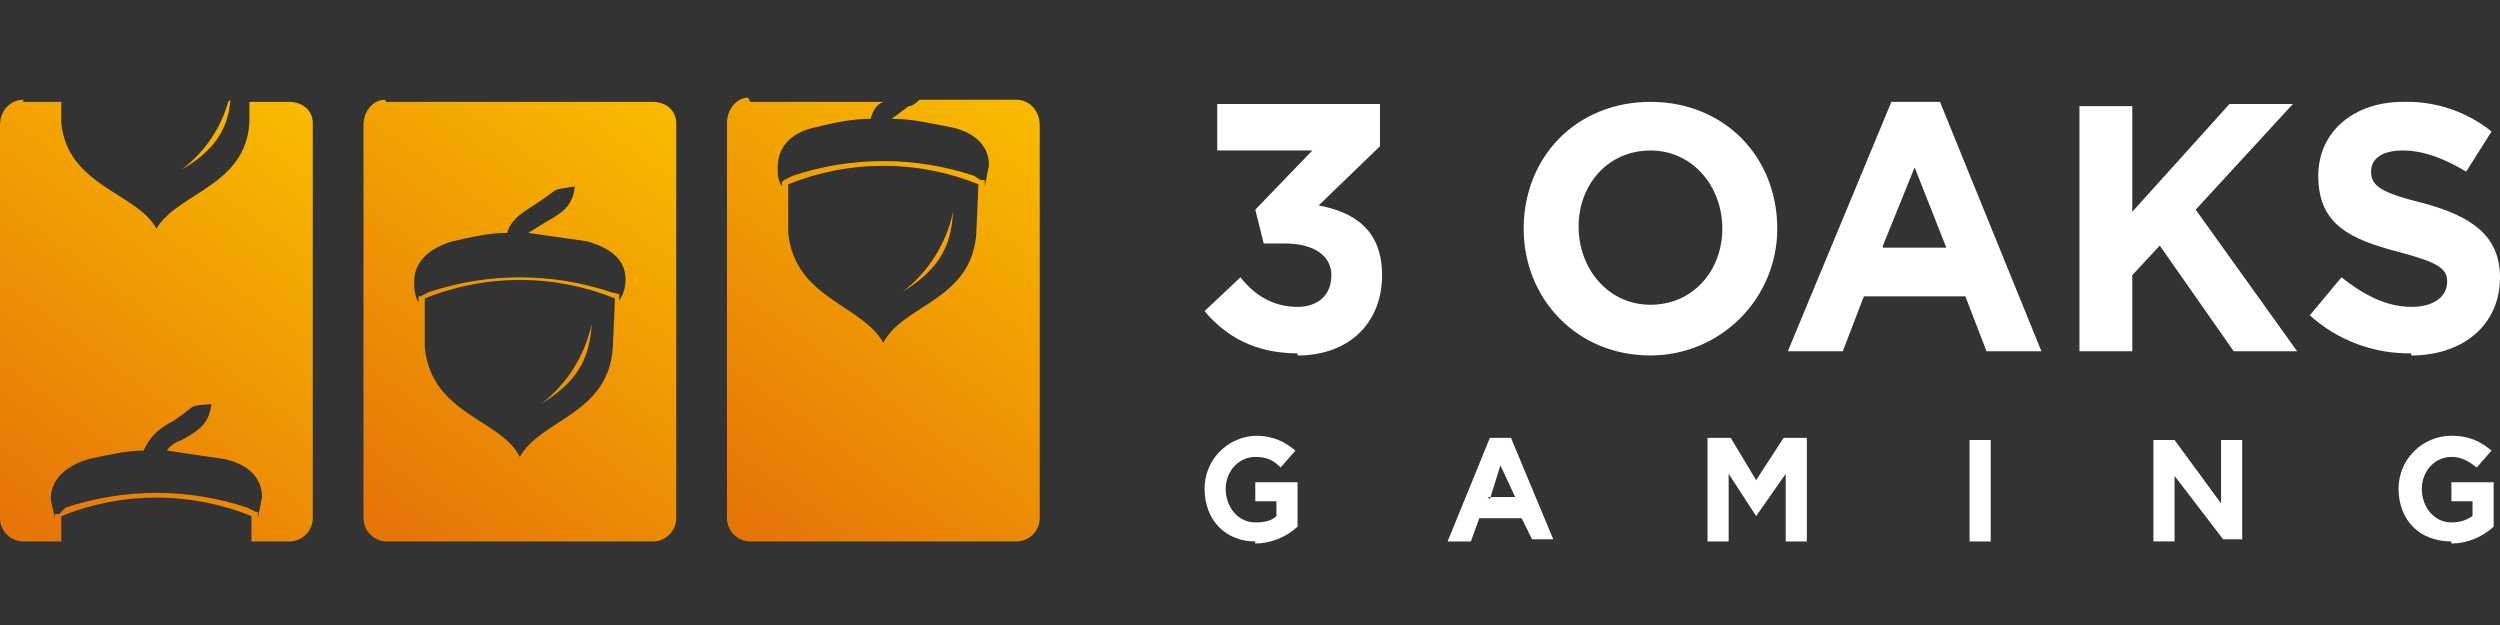 <svg width="128" height="32" viewBox="0 0 128 32" fill="none" xmlns="http://www.w3.org/2000/svg">
<rect x="0" y="0" width="128" height="32" fill="#333333" stroke="none"/>
<path fill-rule="evenodd" clip-rule="evenodd" d="M38.411 5.216H45.227C44.903 5.325 44.687 5.649 44.578 6.082C43.605 6.082 42.631 6.298 41.765 6.515C40.683 6.731 39.818 7.38 39.818 8.571C39.818 8.895 39.818 9.22 40.034 9.544V9.328L40.142 9.22L40.575 9.003C43.595 7.997 46.86 7.997 49.88 9.003L50.205 9.22H50.421V9.544L50.637 8.462C50.637 7.38 49.772 6.731 48.69 6.515C47.608 6.298 46.634 6.082 45.66 6.082L46.526 5.433C46.742 5.433 46.959 5.216 47.067 5.108H52.044C52.693 5.108 53.234 5.649 53.234 6.407V26.532C53.234 27.181 52.693 27.722 52.044 27.722H38.411C37.762 27.722 37.221 27.181 37.221 26.532V6.298C37.221 5.541 37.762 5 38.303 5L38.411 5.216ZM46.201 14.954C47.932 13.872 48.69 12.79 48.798 10.843C48.449 12.479 47.528 13.936 46.201 14.954ZM40.358 11.925C40.683 15.279 44.145 15.604 45.227 17.551C46.201 15.604 49.772 15.387 49.988 11.925L50.096 9.436C46.973 8.173 43.482 8.173 40.358 9.436V11.925Z" fill="url(#paint0_linear_109_8250)"/>
<path fill-rule="evenodd" clip-rule="evenodd" d="M19.801 5.217H33.434C34.083 5.217 34.624 5.649 34.624 6.299V26.532C34.624 27.181 34.083 27.722 33.434 27.722H19.801C19.151 27.722 18.61 27.181 18.61 26.532V6.407C18.61 5.649 19.151 5.108 19.692 5.108L19.801 5.217ZM27.699 20.689C29.43 19.607 30.188 18.525 30.296 16.578C29.947 18.213 29.026 19.671 27.699 20.689ZM21.748 17.768C22.073 21.23 25.643 21.447 26.617 23.394C27.699 21.447 31.162 21.23 31.378 17.768L31.486 15.279C28.363 14.016 24.871 14.016 21.748 15.279V17.768ZM25.968 11.925C24.994 11.925 24.128 12.141 23.155 12.358C22.073 12.682 21.207 13.332 21.207 14.414C21.207 14.738 21.207 15.063 21.424 15.495V15.171H21.532L21.965 14.954C24.985 13.948 28.25 13.948 31.27 14.954L31.703 15.063V15.387C31.919 15.063 32.027 14.738 32.027 14.305C32.027 13.223 31.162 12.682 30.079 12.358L27.05 11.925L27.916 11.384C28.673 10.951 29.322 10.627 29.43 9.545C28.132 9.761 28.781 9.545 27.483 10.41C26.834 10.843 26.184 11.168 25.968 11.925Z" fill="url(#paint1_linear_109_8250)"/>
<path fill-rule="evenodd" clip-rule="evenodd" d="M1.19 5.217H3.138V6.299C3.462 9.545 7.033 9.869 8.007 11.709C9.089 9.869 12.551 9.545 12.768 6.299V5.217H14.823C15.473 5.217 16.014 5.649 16.014 6.299V26.532C16.014 27.181 15.473 27.722 14.823 27.722H12.876V26.424C9.753 25.16 6.261 25.16 3.138 26.424V27.722H1.19C0.541 27.722 0 27.181 0 26.532V6.407C0 5.649 0.541 5.108 1.19 5.108V5.217ZM11.685 5.217C11.29 6.599 10.455 7.815 9.305 8.679C10.82 7.813 11.685 6.731 11.794 5.108L11.685 5.217ZM7.358 23.07C6.492 23.07 5.518 23.286 4.544 23.502C3.462 23.827 2.597 24.476 2.597 25.558L2.813 26.532V26.316H3.03L3.354 25.991C6.374 24.984 9.639 24.984 12.659 25.991L13.092 26.207H13.2V26.532L13.417 25.45C13.417 24.368 12.551 23.719 11.469 23.502L8.548 23.07C8.656 22.853 8.981 22.637 9.305 22.529C10.062 22.096 10.712 21.771 10.82 20.689C9.522 20.797 10.171 20.689 8.872 21.555C8.223 21.879 7.682 22.312 7.358 23.07Z" fill="url(#paint2_linear_109_8250)"/>
<path fill-rule="evenodd" clip-rule="evenodd" d="M66.435 18.2C69.14 18.2 70.763 16.469 70.763 14.089C70.763 11.708 69.248 10.843 67.517 10.518L70.654 7.488V5.324H62.323V7.705H67.192L64.271 10.735L64.703 12.466H65.785C67.3 12.466 68.166 13.115 68.166 14.089C68.166 15.171 67.408 15.712 66.435 15.712C65.244 15.712 64.271 15.171 63.513 14.197L61.674 15.928C62.756 17.227 64.271 18.092 66.435 18.092V18.2ZM84.504 18.2C86.226 18.2 87.877 17.516 89.094 16.299C90.312 15.081 90.996 13.43 90.996 11.708C90.996 8.03 88.291 5.216 84.504 5.216C80.717 5.216 78.012 8.03 78.012 11.708C78.012 15.279 80.717 18.2 84.504 18.2ZM84.504 15.603C82.34 15.603 80.825 13.764 80.825 11.6C80.825 9.436 82.34 7.705 84.504 7.705C86.668 7.705 88.183 9.544 88.183 11.708C88.183 13.872 86.668 15.603 84.504 15.603ZM91.645 17.984H94.35L95.432 15.171H100.626L101.708 17.984H104.521L99.327 5.216H96.839L91.537 17.984H91.645ZM96.406 12.574L98.029 8.57L99.652 12.682H96.406V12.574ZM106.468 17.984H109.173V14.089L110.58 12.574L114.367 17.984H117.613L112.419 10.735L117.397 5.324H114.151L109.173 10.843V5.433H106.468V17.876V17.984ZM123.456 18.2C126.053 18.2 128 16.685 128 14.197C128 12.033 126.485 11.059 124.105 10.41C121.941 9.869 121.4 9.544 121.4 8.787C121.4 8.138 121.941 7.705 123.023 7.705C124.105 7.705 125.187 8.138 126.269 8.787L127.567 6.731C126.281 5.702 124.67 5.165 123.023 5.216C120.534 5.216 118.695 6.731 118.695 9.003C118.695 11.492 120.318 12.249 122.807 12.898C124.862 13.439 125.295 13.764 125.295 14.413C125.295 15.171 124.646 15.712 123.456 15.712C122.157 15.712 120.967 15.062 119.885 14.197L118.262 16.144C119.685 17.427 121.541 18.123 123.456 18.092V18.2ZM64.271 27.83C65.074 27.819 65.845 27.511 66.435 26.964V24.692H64.271V25.666H65.353V26.423C65.136 26.64 64.812 26.748 64.271 26.748C63.405 26.748 62.756 25.991 62.756 25.017C62.756 24.151 63.405 23.394 64.271 23.394C64.92 23.394 65.244 23.61 65.569 23.935L66.326 23.069C65.785 22.636 65.244 22.312 64.271 22.312C63.572 22.34 62.912 22.637 62.428 23.141C61.943 23.646 61.673 24.318 61.674 25.017C61.674 26.64 62.756 27.722 64.271 27.722V27.83ZM74.117 27.722H75.307L75.74 26.532H77.904L78.445 27.614H79.527L77.363 22.42H76.281L74.117 27.722ZM76.281 25.558L76.822 23.827L77.579 25.45H76.173L76.281 25.558ZM87.317 27.722H88.507V24.259L89.914 26.423L91.429 24.259V27.722H92.511V22.42H91.32L89.914 24.584L88.615 22.42H87.425V27.722H87.317Z" fill="white"/>
<path d="M101.924 22.528H100.842V27.722H101.924V22.42V22.528Z" fill="white"/>
<path d="M111.337 27.721H110.255V22.528H111.337L113.718 25.774V22.528H114.8V27.613H113.826L111.337 24.367V27.721Z" fill="white"/>
<path d="M127.675 26.964C127.086 27.511 126.315 27.819 125.511 27.83V27.721C123.888 27.721 122.806 26.64 122.806 25.017C122.806 24.299 123.091 23.611 123.599 23.104C124.106 22.596 124.794 22.311 125.511 22.311C126.485 22.311 127.026 22.636 127.567 23.069L126.81 23.934C126.377 23.61 126.052 23.393 125.511 23.393C124.646 23.393 123.997 24.151 123.997 25.017C123.997 25.99 124.646 26.748 125.511 26.748C125.944 26.748 126.269 26.64 126.593 26.423V25.666H125.511V24.692H127.675V26.964Z" fill="white"/>
<defs>
<linearGradient id="paint0_linear_109_8250" x1="52.693" y1="6.19" x2="37.87" y2="26.424" gradientUnits="userSpaceOnUse">
<stop stop-color="#F8B900"/>
<stop offset="1" stop-color="#E67508"/>
</linearGradient>
<linearGradient id="paint1_linear_109_8250" x1="34.083" y1="6.19" x2="19.26" y2="26.424" gradientUnits="userSpaceOnUse">
<stop stop-color="#F8B900"/>
<stop offset="1" stop-color="#E67508"/>
</linearGradient>
<linearGradient id="paint2_linear_109_8250" x1="15.581" y1="6.19" x2="0.649" y2="26.424" gradientUnits="userSpaceOnUse">
<stop stop-color="#F8B900"/>
<stop offset="1" stop-color="#E67508"/>
</linearGradient>
</defs>
</svg>
